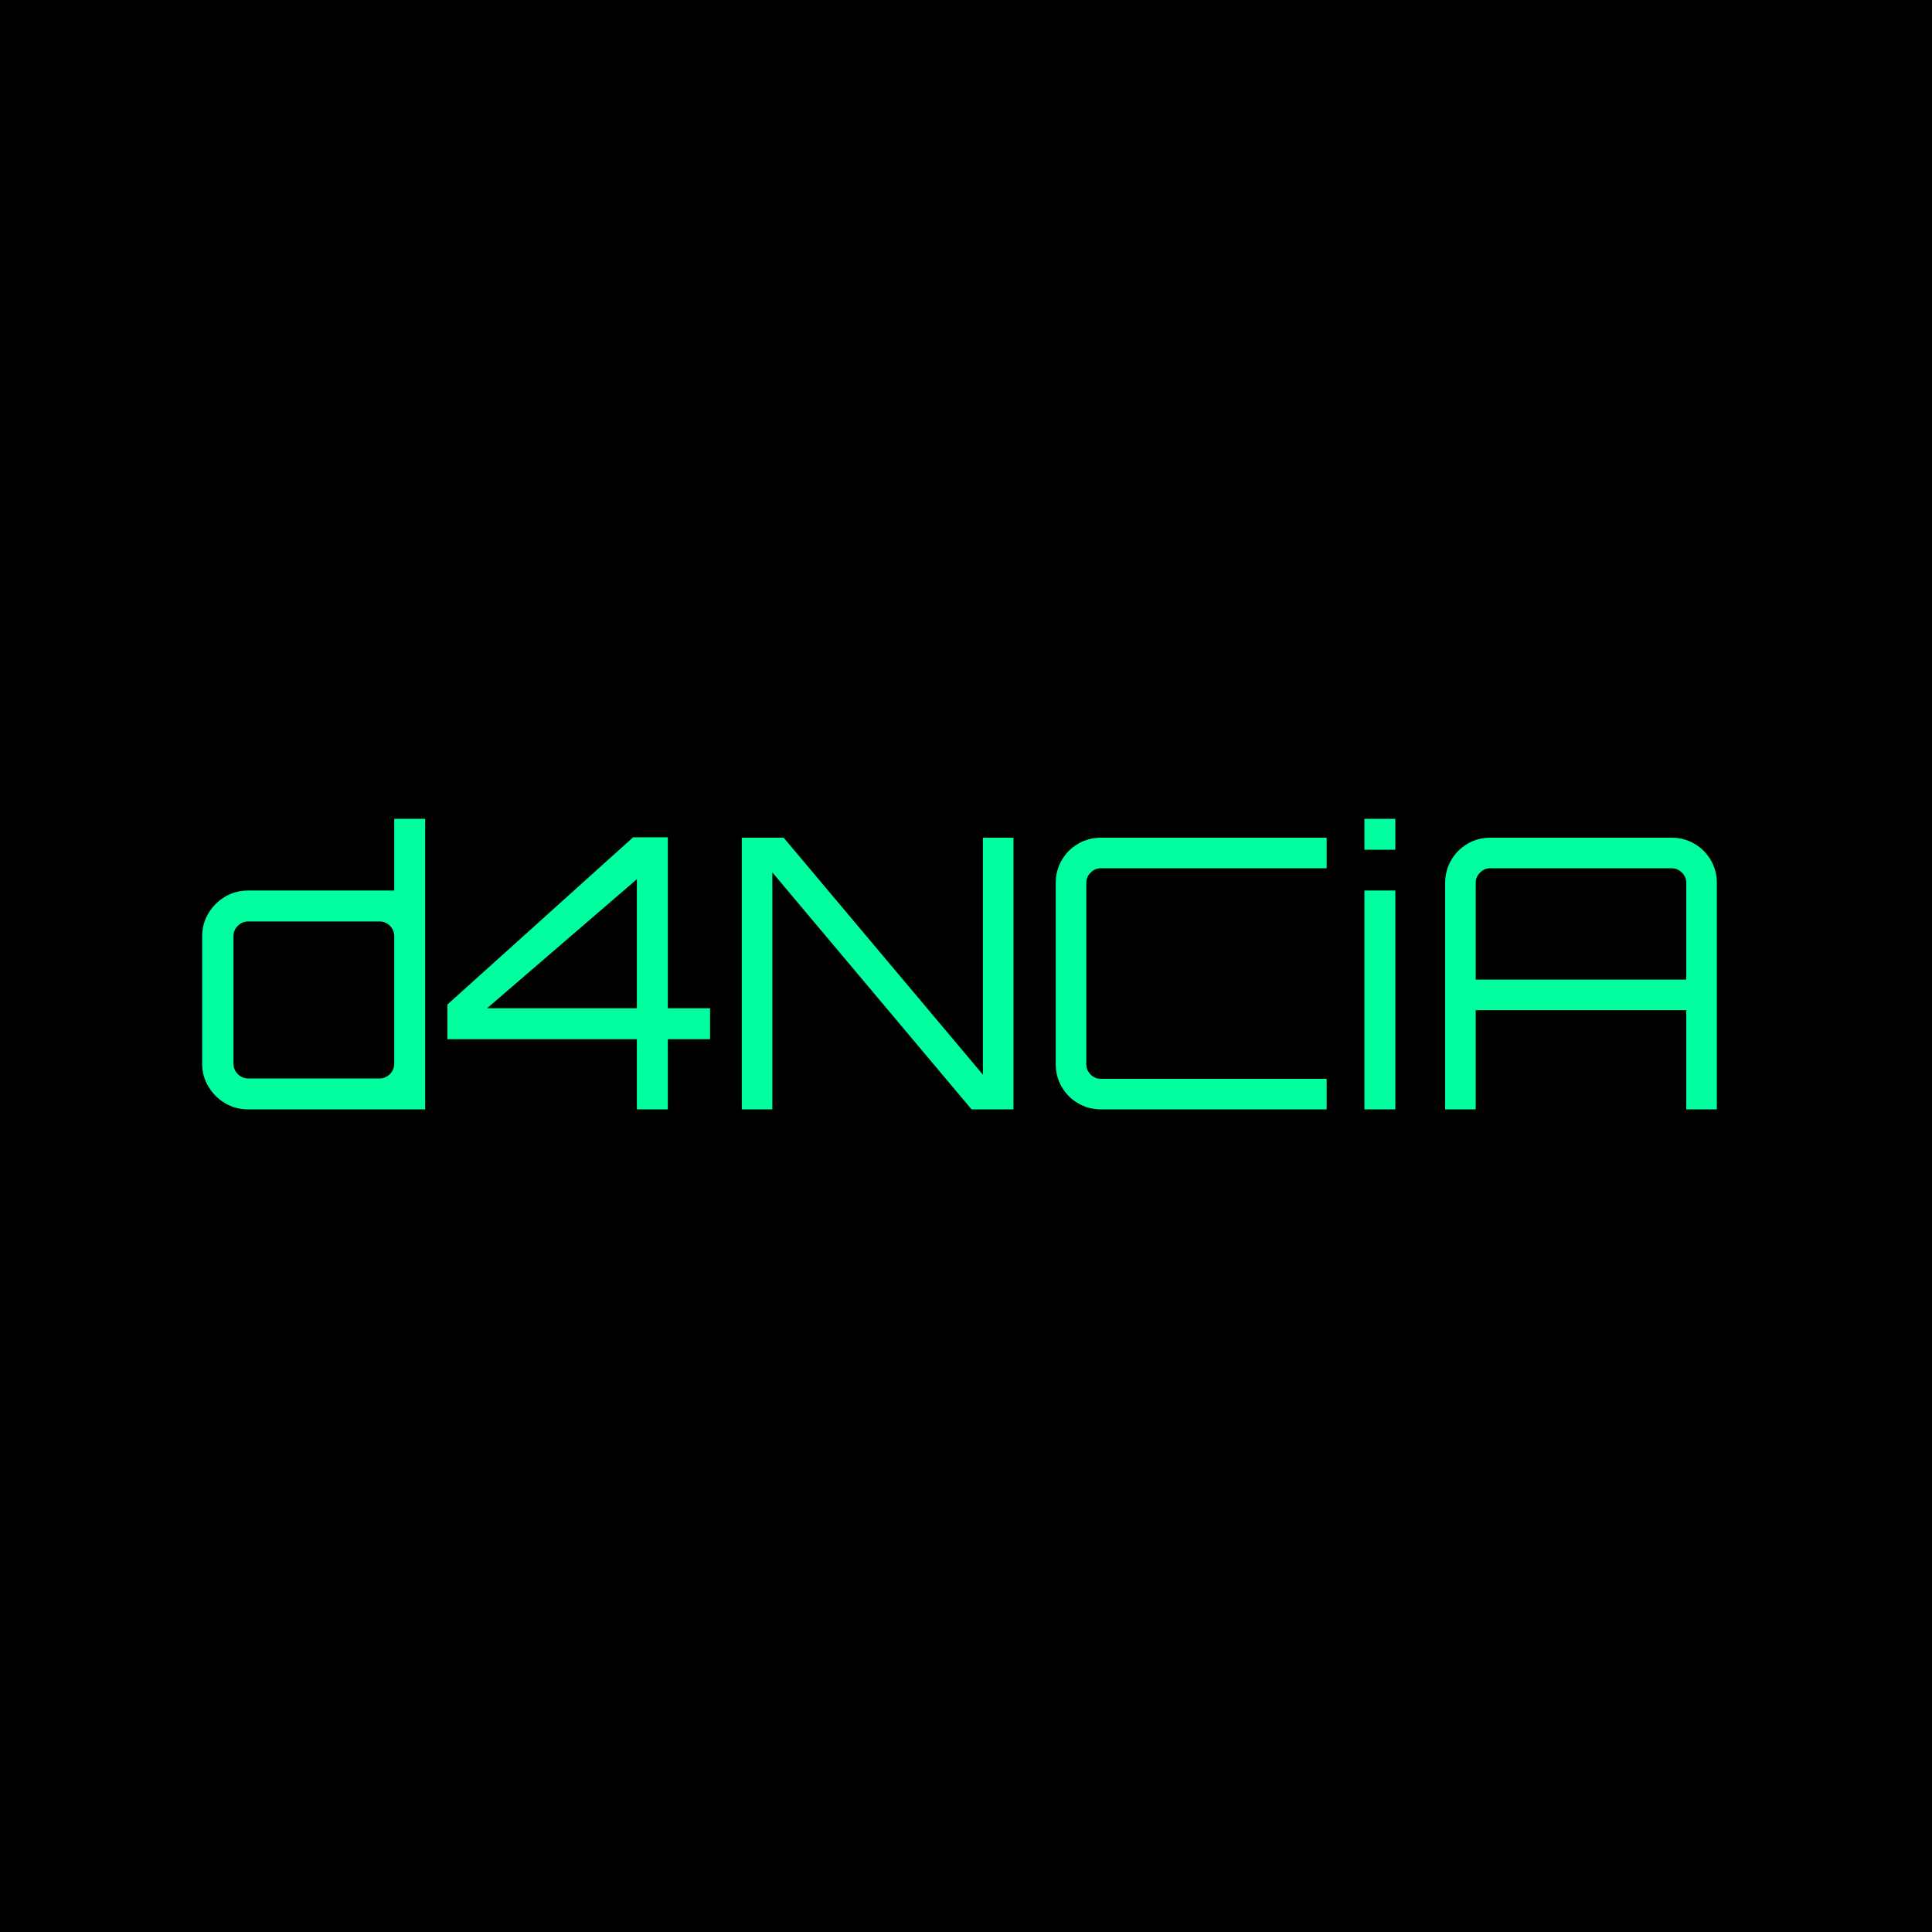 <svg xmlns="http://www.w3.org/2000/svg" xmlns:xlink="http://www.w3.org/1999/xlink" width="1024" zoomAndPan="magnify" viewBox="0 0 768 768" height="1024" preserveAspectRatio="xMidYMid meet"><defs><g></g></defs><rect x="-76.8" width="921.6" fill="#ffffff" y="-76.8" height="921.6" fill-opacity="1"></rect><rect x="-76.8" width="921.6" fill="#000000" y="-76.8" height="921.6" fill-opacity="1"></rect><g fill="#00ff9f" fill-opacity="1"><g transform="translate(76.915, 441)"><g><path d="M 21.75 0 C 18.352 0 15.277 -0.824 12.527 -2.477 C 9.777 -4.125 7.574 -6.324 5.926 -9.074 C 4.273 -11.824 3.449 -14.852 3.449 -18.152 L 3.449 -68.852 C 3.449 -72.152 4.273 -75.18 5.926 -77.93 C 7.574 -80.68 9.777 -82.879 12.527 -84.527 C 15.277 -86.18 18.352 -87.004 21.75 -87.004 L 79.805 -87.004 L 79.805 -115.504 L 92.105 -115.504 L 92.105 0 Z M 21.75 -12.301 L 73.953 -12.301 C 75.555 -12.301 76.93 -12.875 78.078 -14.027 C 79.23 -15.176 79.805 -16.551 79.805 -18.152 L 79.805 -68.852 C 79.805 -70.453 79.23 -71.828 78.078 -72.98 C 76.93 -74.129 75.555 -74.703 73.953 -74.703 L 21.75 -74.703 C 20.152 -74.703 18.777 -74.129 17.625 -72.98 C 16.477 -71.828 15.902 -70.453 15.902 -68.852 L 15.902 -18.152 C 15.902 -16.551 16.477 -15.176 17.625 -14.027 C 18.777 -12.875 20.152 -12.301 21.75 -12.301 Z M 21.75 -12.301 "></path></g></g></g><g fill="#00ff9f" fill-opacity="1"><g transform="translate(176.965, 441)"><g><path d="M 76.203 0 L 76.203 -27.902 L 0.898 -27.902 L 0.898 -41.703 L 74.703 -108.156 L 88.504 -108.156 L 88.504 -40.203 L 105.305 -40.203 L 105.305 -27.902 L 88.504 -27.902 L 88.504 0 Z M 16.652 -40.203 L 76.203 -40.203 L 76.203 -91.504 Z M 16.652 -40.203 "></path></g></g></g><g fill="#00ff9f" fill-opacity="1"><g transform="translate(286.465, 441)"><g><path d="M 8.402 0 L 8.402 -108.004 L 25.051 -108.004 L 104.254 -13.801 L 104.254 -108.004 L 116.406 -108.004 L 116.406 0 L 99.754 0 L 20.551 -94.203 L 20.551 0 Z M 8.402 0 "></path></g></g></g><g fill="#00ff9f" fill-opacity="1"><g transform="translate(411.265, 441)"><g><path d="M 26.402 0 C 23.102 0 20.074 -0.801 17.324 -2.398 C 14.574 -4 12.402 -6.176 10.801 -8.926 C 9.199 -11.676 8.402 -14.699 8.402 -18 L 8.402 -90.004 C 8.402 -93.305 9.199 -96.328 10.801 -99.078 C 12.402 -101.832 14.574 -104.004 17.324 -105.605 C 20.074 -107.207 23.102 -108.004 26.402 -108.004 L 116.105 -108.004 L 116.105 -95.855 L 26.402 -95.855 C 24.801 -95.855 23.426 -95.281 22.277 -94.129 C 21.125 -92.98 20.551 -91.605 20.551 -90.004 L 20.551 -18 C 20.551 -16.402 21.125 -15.027 22.277 -13.875 C 23.426 -12.727 24.801 -12.152 26.402 -12.152 L 116.105 -12.152 L 116.105 0 Z M 26.402 0 "></path></g></g></g><g fill="#00ff9f" fill-opacity="1"><g transform="translate(534.565, 441)"><g><path d="M 7.801 0 L 7.801 -87.004 L 20.102 -87.004 L 20.102 0 Z M 7.801 -103.207 L 7.801 -115.504 L 20.102 -115.504 L 20.102 -103.207 Z M 7.801 -103.207 "></path></g></g></g><g fill="#00ff9f" fill-opacity="1"><g transform="translate(565.765, 441)"><g><path d="M 8.699 0 L 8.699 -90.004 C 8.699 -93.305 9.5 -96.328 11.102 -99.078 C 12.699 -101.832 14.875 -104.004 17.625 -105.605 C 20.375 -107.207 23.402 -108.004 26.703 -108.004 L 98.703 -108.004 C 102.004 -108.004 105.031 -107.207 107.781 -105.605 C 110.531 -104.004 112.707 -101.832 114.305 -99.078 C 115.906 -96.328 116.707 -93.305 116.707 -90.004 L 116.707 0 L 104.555 0 L 104.555 -39.453 L 20.852 -39.453 L 20.852 0 Z M 20.852 -51.602 L 104.555 -51.602 L 104.555 -90.004 C 104.555 -91.605 103.98 -92.98 102.832 -94.129 C 101.68 -95.281 100.305 -95.855 98.703 -95.855 L 26.703 -95.855 C 25.102 -95.855 23.727 -95.281 22.574 -94.129 C 21.426 -92.98 20.852 -91.605 20.852 -90.004 Z M 20.852 -51.602 "></path></g></g></g></svg>